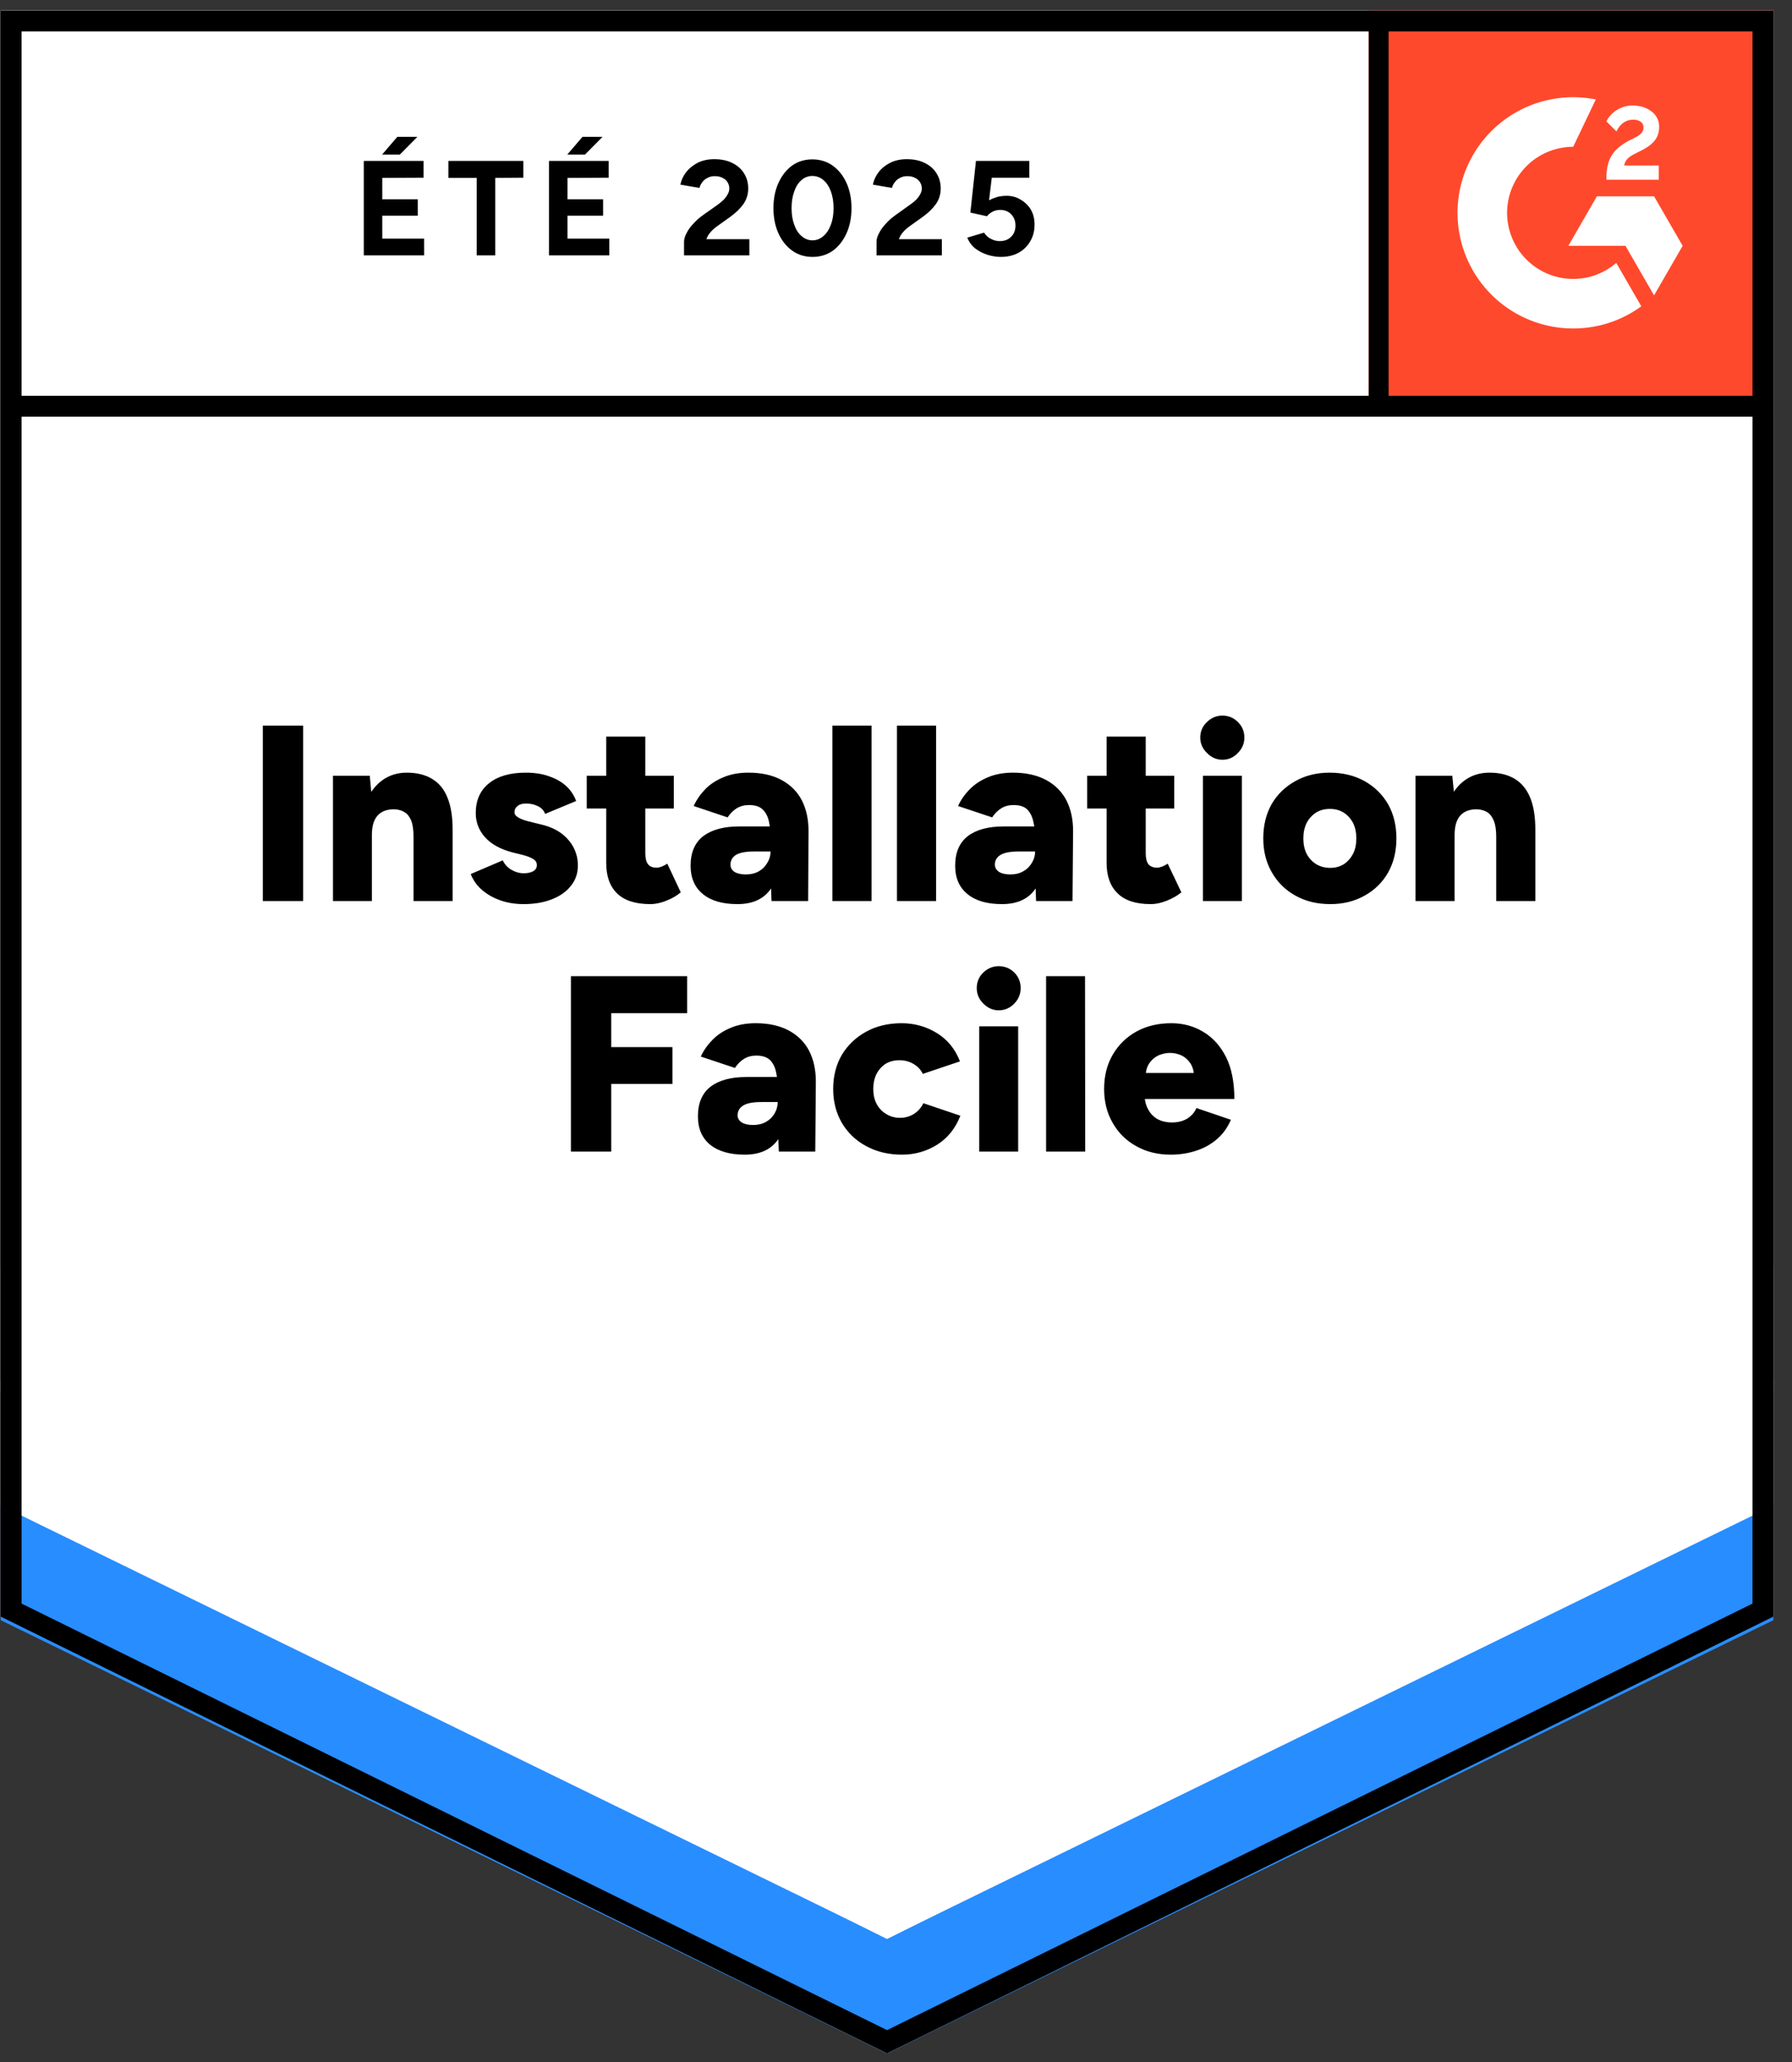 <svg xmlns="http://www.w3.org/2000/svg" fill="none" viewBox="0 0 93 107"><rect x="0" y="0" width="93" height="107" fill="#333333" stroke="none"/><path fill="#fff" d="m.035 83.877 46 22.666 46-22.666V.543h-92v83.334z"/><path fill="#fff" d="m.035 83.877 46 22.666 46-22.666V.543h-92v83.334z"/><path fill="#000" d="M18.88 13.25v-4.9h3.1v.87l-2.14.01v1.11h1.84v.85h-1.84v1.19h2.17v.87Zm.95-5.23.79-.92h1.04l-.91.92Zm4.91 5.23V9.23h-1.47v-.88h3.89v.87l-1.46.01v4.02Zm3.75 0v-4.9h3.1v.87l-2.14.01v1.11h1.85v.85h-1.85v1.19h2.17v.87Zm.95-5.23.79-.92h1.04l-.91.92Zm6.06 5.23v-.71q0-.2.13-.44.12-.25.35-.49.22-.25.52-.46l.75-.53q.15-.11.29-.24.13-.13.22-.29.09-.16.09-.3 0-.19-.09-.33-.09-.15-.26-.23-.16-.09-.41-.09-.21 0-.37.09-.17.08-.27.22-.11.14-.15.3l-.99-.17q.07-.35.3-.65.24-.3.61-.49.37-.18.85-.18.55 0 .94.2.39.19.6.53.22.34.22.79t-.25.81q-.25.35-.68.66l-.67.48q-.2.14-.35.31-.15.17-.22.37h2.23v.84Zm6.67.08q-.6 0-1.05-.32-.46-.33-.72-.9-.26-.57-.26-1.31 0-.74.26-1.31.26-.57.71-.9.45-.32 1.05-.32.59 0 1.05.32.46.33.72.9.26.57.26 1.31 0 .74-.26 1.31-.26.57-.71.9-.46.32-1.05.32Zm0-.86q.31 0 .56-.22.25-.21.39-.59.14-.37.14-.86t-.14-.87q-.14-.38-.39-.59-.25-.21-.57-.21-.32 0-.56.21-.25.21-.38.59-.14.38-.14.87t.14.86q.13.38.38.59.25.22.57.22Zm3.32.78v-.71q0-.2.13-.44.12-.25.35-.49.22-.25.52-.46l.74-.53q.16-.11.3-.24.13-.13.22-.29.09-.16.09-.3 0-.19-.09-.33-.09-.15-.26-.23-.16-.09-.41-.09-.21 0-.37.09-.17.08-.27.22-.11.14-.15.3l-.99-.17q.07-.35.3-.65.23-.3.61-.49.37-.18.85-.18.55 0 .94.2.39.19.6.53.22.34.22.79t-.25.81q-.25.35-.68.66l-.67.48q-.2.14-.35.31-.15.17-.22.37h2.23v.84Zm6.45.08q-.34 0-.69-.11-.35-.11-.64-.33-.28-.23-.41-.56l.87-.26q.15.23.37.33.21.11.44.11.37 0 .59-.22.23-.22.23-.59 0-.35-.22-.58-.22-.23-.58-.23-.22 0-.4.1-.18.1-.28.23l-.86-.19.29-2.68h2.77v.87h-1.95l-.14 1.17q.19-.1.42-.17.23-.06.5-.06.4 0 .72.2.33.19.53.52.19.33.19.77 0 .5-.23.88-.22.38-.61.59-.39.21-.91.21Z" style="white-space:pre"/><g fill="#000" style="white-space:pre"><path d="M13.64 46.75v-9.1h2.09v9.1Zm3.64 0v-6.5h1.91l.11 1.2v5.3Zm4.18 0v-3.33h2.03v3.33Zm0-3.33q0-.52-.11-.82-.12-.31-.34-.45-.21-.14-.52-.16-.59-.01-.89.32-.3.33-.3 1.01h-.61q0-1.03.32-1.75.31-.72.85-1.1.54-.38 1.25-.38.78 0 1.31.32.54.32.8.97.27.65.27 1.67v.37Zm5.71 3.49q-.64 0-1.19-.19-.55-.19-.96-.54-.4-.34-.59-.83l1.66-.71q.17.34.47.5.3.17.61.17.32 0 .51-.11.18-.11.18-.31 0-.21-.19-.32-.19-.12-.54-.21l-.56-.14q-.91-.24-1.4-.78-.48-.54-.48-1.25 0-1 .69-1.55.68-.55 1.91-.55.69 0 1.21.19.53.18.89.51.35.33.51.77l-1.61.67q-.09-.26-.37-.4t-.62-.14q-.29 0-.44.13-.16.12-.16.33 0 .15.19.26.19.12.55.21l.69.17q.61.15 1.03.47.41.32.62.74.21.42.21.9 0 .62-.36 1.06-.35.45-.99.7-.64.25-1.47.25Zm6.58 0q-1.16 0-1.73-.56-.56-.55-.56-1.58v-6.55h2.03v6.05q0 .39.14.57.14.18.44.18.12 0 .28-.06.15-.06.28-.15l.7 1.49q-.31.26-.74.43-.44.18-.84.18Zm-3.3-4.96v-1.7h4.52v1.7Zm9.59 4.8-.05-1.4v-1.84q0-.52-.09-.91t-.33-.61q-.23-.22-.7-.22-.36 0-.64.17-.27.17-.47.47L36 41.82q.22-.48.6-.87t.94-.62q.56-.24 1.3-.24 1.02 0 1.72.38t1.05 1.05q.35.68.35 1.6l-.02 3.63Zm-1.77.16q-1.16 0-1.79-.52-.64-.52-.64-1.47 0-1.03.66-1.54.67-.5 1.86-.5h1.78v1.3h-1.01q-.65 0-.94.18-.28.18-.28.51 0 .23.21.37.22.13.59.13.38 0 .67-.16.28-.16.44-.44.17-.27.17-.59h.5q0 1.3-.54 2.01-.55.72-1.68.72Zm4.93-.16v-9.1h2.03v9.1Zm3.35 0v-9.1h2.03v9.1Zm7.22 0-.05-1.4v-1.84q0-.52-.1-.91-.09-.39-.32-.61-.23-.22-.7-.22-.37 0-.64.17t-.47.47l-1.77-.59q.22-.48.61-.87.38-.39.94-.62.56-.24 1.3-.24 1.01 0 1.72.38.7.38 1.05 1.05.35.68.35 1.6l-.03 3.63Zm-1.77.16q-1.16 0-1.79-.52-.64-.52-.64-1.47 0-1.03.66-1.54.66-.5 1.86-.5h1.78v1.3h-1.01q-.65 0-.94.18-.29.18-.29.51.01.23.22.37.21.13.59.13t.66-.16q.29-.16.45-.44.17-.27.17-.59h.5q0 1.3-.54 2.01-.55.72-1.68.72Zm7.72 0q-1.16 0-1.72-.56-.57-.55-.57-1.58v-6.55h2.03v6.05q0 .39.14.57.15.18.45.18.11 0 .27-.06.15-.06.28-.15l.71 1.49q-.32.26-.75.43-.44.18-.84.18Zm-3.3-4.96v-1.7h4.52v1.7Zm6.01 4.8v-6.5h2.02v6.5Zm1.01-7.33q-.46 0-.8-.35-.35-.34-.35-.8 0-.48.35-.81.34-.33.8-.33.47 0 .8.33.34.33.34.81 0 .46-.34.8-.33.35-.8.35Zm5.6 7.49q-1.03 0-1.81-.44-.78-.43-1.22-1.2-.45-.77-.45-1.77t.43-1.77q.44-.76 1.23-1.2.78-.44 1.78-.44 1.03 0 1.82.44.78.44 1.22 1.2.43.77.43 1.77t-.43 1.77q-.44.77-1.22 1.2-.78.44-1.78.44Zm0-1.88q.39 0 .7-.19.3-.2.48-.54.17-.34.17-.8 0-.45-.17-.8-.18-.34-.49-.54-.31-.19-.71-.19-.41 0-.72.19-.31.2-.49.54-.17.35-.17.8 0 .46.17.8.18.34.5.54.32.19.73.19Zm4.42 1.72v-6.5h1.91l.12 1.2v5.3Zm4.19 0v-3.33h2.03v3.33Zm0-3.33q0-.52-.12-.82-.12-.31-.33-.45-.22-.14-.53-.16-.58-.01-.88.32-.3.33-.3 1.01h-.61q0-1.03.31-1.75t.85-1.1q.54-.38 1.26-.38.78 0 1.31.32t.8.97q.27.65.27 1.67v.37ZM29.63 59.75v-9.1h6.03v1.92h-3.94v1.76h3.18v1.91h-3.18v3.51Zm10.79 0-.06-1.4v-1.84q0-.52-.09-.91t-.32-.61q-.24-.22-.7-.22-.37 0-.64.17t-.47.47l-1.77-.59q.22-.48.61-.87.38-.39.94-.62.56-.24 1.3-.24 1.01 0 1.72.38.7.38 1.05 1.05.35.68.35 1.6l-.03 3.63Zm-1.77.16q-1.16 0-1.8-.52-.63-.52-.63-1.47 0-1.03.66-1.54.66-.5 1.86-.5h1.78v1.3h-1.01q-.65 0-.94.18-.29.18-.29.51 0 .23.22.37.21.13.59.13t.66-.16q.29-.16.45-.44.16-.27.16-.59h.51q0 1.3-.54 2.01-.55.72-1.68.72Zm8.16 0q-1.04 0-1.85-.44-.81-.43-1.27-1.21-.45-.77-.45-1.76 0-1 .45-1.77.46-.76 1.26-1.2.8-.44 1.84-.44 1 0 1.83.51.83.51 1.2 1.47l-1.93.65q-.14-.31-.47-.51-.33-.2-.74-.2-.4 0-.71.18-.3.19-.48.53-.17.34-.17.78t.17.77q.18.34.5.53.32.2.72.2.4 0 .73-.21.32-.21.48-.55l1.92.65q-.38.98-1.2 1.5-.83.52-1.83.52Zm4.01-.16v-6.5h2.02v6.5Zm1.01-7.33q-.45 0-.8-.35-.34-.34-.34-.8 0-.48.34-.81.35-.33.8-.33.47 0 .81.33.33.33.33.81 0 .46-.33.8-.34.35-.81.35Zm2.46 7.33v-9.1h2.02l.01 9.1Zm6.47.16q-1.01 0-1.79-.44-.78-.43-1.22-1.2-.45-.77-.45-1.77 0-1.01.45-1.78t1.23-1.2q.78-.43 1.81-.43.92 0 1.66.45.74.44 1.18 1.31.43.87.43 2.17h-4.88l.22-.25q0 .45.18.78.18.34.5.52.33.17.73.17.48 0 .82-.21.33-.22.46-.54l1.79.61q-.26.61-.73 1.01-.48.41-1.09.6-.61.2-1.3.2Zm-1.31-3.98-.21-.26h2.91l-.18.26q0-.48-.2-.77-.19-.28-.48-.41-.28-.12-.57-.12-.28 0-.58.12-.29.13-.49.41-.2.29-.2.77Z"/></g><path fill="#FF492C" d="M71.035.543h21v21h-21z"/><g clip-path="url(#a)"><path fill="#fff" fill-rule="evenodd" d="M86.086 8.585h-1.794c.049-.281.222-.438.574-.616l.331-.168c.591-.303.906-.644.906-1.2a.972.972 0 0 0-.407-.828c-.266-.2-.591-.298-.965-.298a1.5 1.5 0 0 0-.819.233 1.383 1.383 0 0 0-.542.59l.52.519c.201-.406.494-.606.879-.606.325 0 .526.168.526.4 0 .195-.098.357-.472.546l-.211.103c-.461.233-.781.498-.965.8-.185.298-.277.682-.277 1.142v.124h2.716v-.74zm-.245 1.6h-2.966l-1.483 2.57h2.966l1.483 2.57 1.484-2.57-1.484-2.57z" clip-rule="evenodd"/><path fill="#fff" fill-rule="evenodd" d="M81.644 14.472a3.433 3.433 0 0 1-3.43-3.428 3.433 3.433 0 0 1 3.43-3.427l1.174-2.456a6 6 0 0 0-7.176 5.883 6 6 0 0 0 6.002 5.999 5.978 5.978 0 0 0 3.535-1.15l-1.3-2.252a3.417 3.417 0 0 1-2.235.831z" clip-rule="evenodd"/><path stroke="#000" stroke-width="1.085" d="M71.524 1.21v19.868"/></g><path fill="#288DFF" d="M.035 84.063v-6.5l46 23.042 46-23.042v6.5l-46 22.48-46-22.48z"/><path fill="#FFF" d="M.035 78.109v-6.5l46 23.042 46-23.042v6.5l-46 22.48-46-22.48z"/><path fill="#FFF" d="M.035 72.174v-6.5l46 23.043 46-23.043v6.5l-46 22.48-46-22.48z"/><path stroke="#000" stroke-width="1.085" d="m91.492 83.54-45.457 22.398L.578 83.54V1.086h90.914V83.54zm.118-62.462H.66"/><defs><clipPath id="a"><path fill="#fff" d="M0 0h21v21H0z" transform="translate(71.035 .543)"/></clipPath></defs></svg>